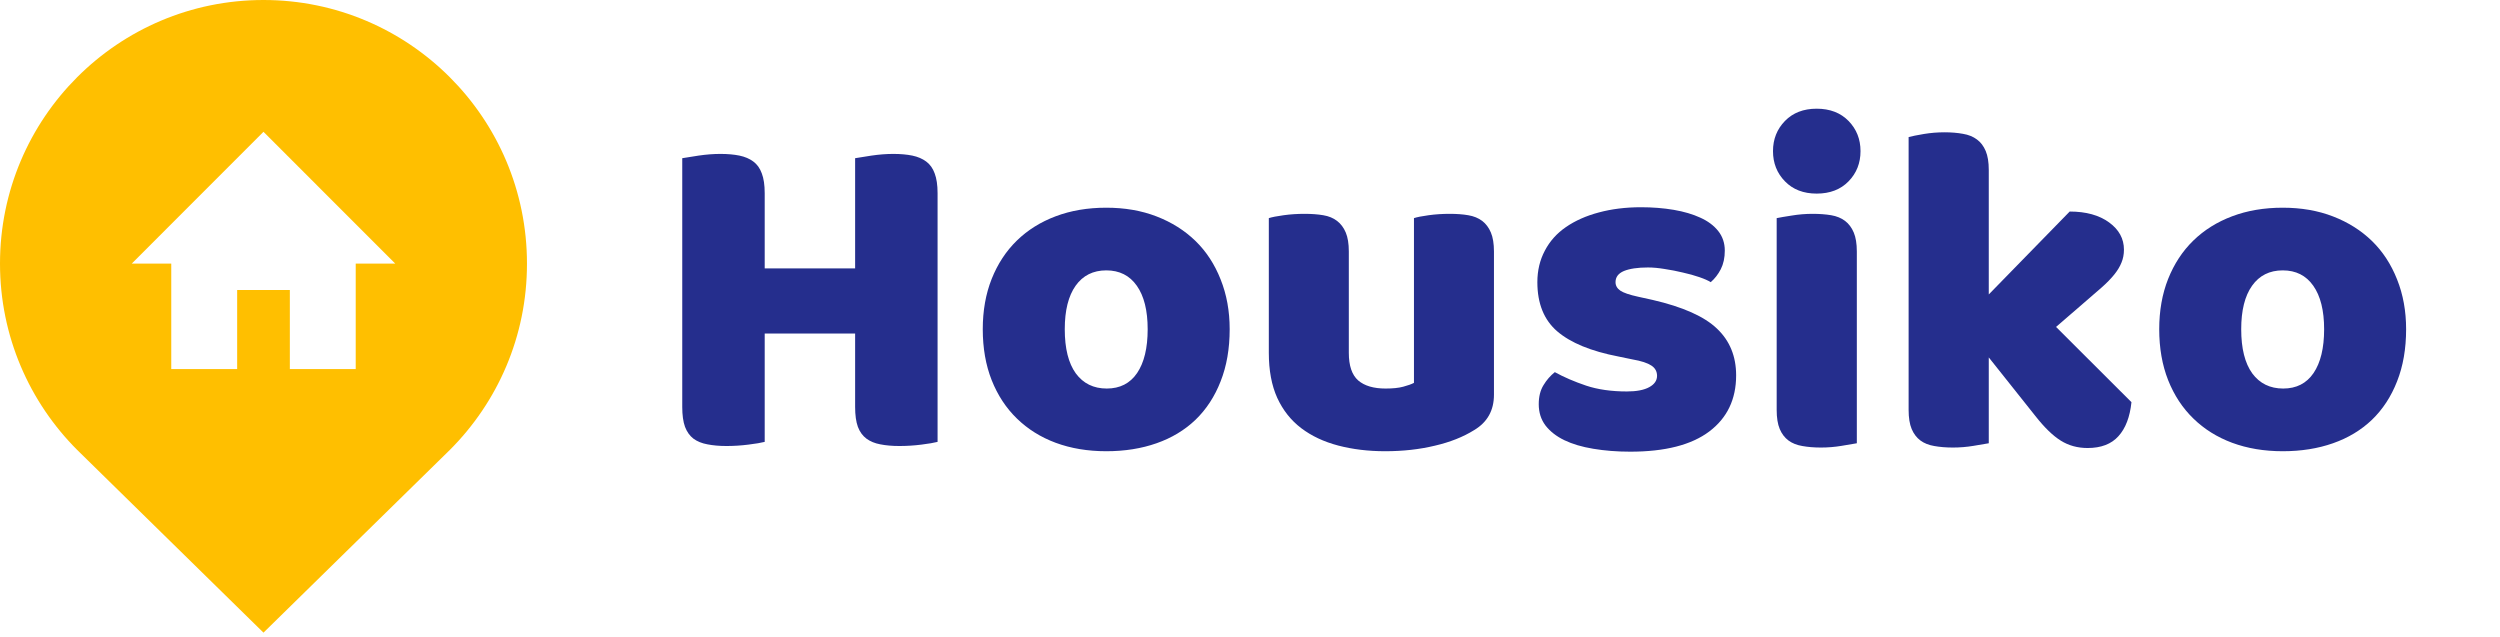 <svg width="161" height="41" viewBox="0 0 161 41" fill="none" xmlns="http://www.w3.org/2000/svg">
<path d="M16.968 0C7.602 0 0 7.595 0 16.976C0 21.659 1.9 25.903 4.972 28.977L16.968 40.742L28.97 28.975C32.042 25.905 33.942 21.662 33.937 16.973C33.937 7.605 26.342 0 16.968 0ZM22.908 16.976V23.766H18.666V18.674H15.273V23.766H11.029V16.976H8.485L16.968 8.488L25.454 16.976H22.908Z" fill="#FFBF00"/>
<path d="M60.38 28.457C60.155 28.516 59.807 28.575 59.334 28.634C58.86 28.694 58.389 28.723 57.922 28.723C57.453 28.723 57.044 28.686 56.689 28.615C56.338 28.55 56.042 28.427 55.8 28.249C55.556 28.067 55.371 27.813 55.248 27.489C55.129 27.161 55.07 26.734 55.07 26.206V21.479H49.247V28.457C49.022 28.516 48.669 28.575 48.191 28.634C47.717 28.694 47.248 28.723 46.789 28.723C46.321 28.723 45.911 28.686 45.556 28.615C45.2 28.55 44.899 28.427 44.657 28.249C44.421 28.067 44.238 27.813 44.115 27.489C43.996 27.161 43.937 26.734 43.937 26.206V10.188C44.159 10.148 44.512 10.094 44.993 10.02C45.479 9.949 45.945 9.912 46.395 9.912C46.861 9.912 47.268 9.949 47.618 10.02C47.974 10.094 48.272 10.222 48.517 10.405C48.758 10.583 48.941 10.837 49.059 11.165C49.183 11.488 49.247 11.913 49.247 12.438V17.284H55.07V10.188C55.292 10.148 55.645 10.094 56.126 10.02C56.612 9.949 57.078 9.912 57.528 9.912C57.994 9.912 58.401 9.949 58.751 10.02C59.107 10.094 59.405 10.222 59.65 10.405C59.891 10.583 60.074 10.837 60.192 11.165C60.316 11.488 60.38 11.913 60.38 12.438V28.457Z" fill="#252E8D"/>
<path d="M79.191 21.202C79.191 22.461 78.996 23.578 78.608 24.558C78.226 25.54 77.685 26.364 76.99 27.035C76.291 27.702 75.455 28.205 74.483 28.545C73.515 28.886 72.435 29.059 71.245 29.059C70.046 29.059 68.96 28.876 67.988 28.516C67.021 28.156 66.187 27.635 65.491 26.956C64.793 26.28 64.25 25.454 63.863 24.479C63.48 23.507 63.29 22.414 63.29 21.202C63.29 20.013 63.48 18.932 63.863 17.965C64.25 16.993 64.793 16.166 65.491 15.488C66.187 14.812 67.021 14.291 67.988 13.928C68.96 13.561 70.046 13.376 71.245 13.376C72.435 13.376 73.515 13.563 74.483 13.938C75.455 14.313 76.291 14.841 76.99 15.518C77.685 16.196 78.226 17.023 78.608 17.995C78.996 18.962 79.191 20.033 79.191 21.202ZM68.571 21.202C68.571 22.441 68.808 23.389 69.281 24.045C69.76 24.696 70.426 25.022 71.275 25.022C72.124 25.022 72.775 24.691 73.229 24.025C73.683 23.354 73.91 22.414 73.91 21.202C73.91 19.993 73.676 19.058 73.209 18.399C72.748 17.743 72.094 17.412 71.245 17.412C70.397 17.412 69.738 17.743 69.271 18.399C68.803 19.058 68.571 19.993 68.571 21.202Z" fill="#252E8D"/>
<path d="M81.712 14.047C81.915 13.983 82.235 13.919 82.67 13.86C83.104 13.8 83.55 13.771 84.012 13.771C84.459 13.771 84.861 13.8 85.216 13.86C85.571 13.919 85.867 14.042 86.104 14.225C86.346 14.41 86.534 14.659 86.667 14.975C86.798 15.286 86.864 15.693 86.864 16.199V22.722C86.864 23.552 87.064 24.144 87.466 24.499C87.873 24.849 88.463 25.022 89.233 25.022C89.699 25.022 90.077 24.983 90.368 24.904C90.664 24.825 90.894 24.743 91.059 24.657V14.047C91.256 13.983 91.572 13.919 92.006 13.86C92.446 13.8 92.897 13.771 93.359 13.771C93.805 13.771 94.202 13.8 94.553 13.86C94.908 13.919 95.207 14.042 95.451 14.225C95.693 14.41 95.88 14.659 96.013 14.975C96.144 15.286 96.211 15.693 96.211 16.199V25.417C96.211 26.431 95.787 27.191 94.938 27.697C94.232 28.138 93.388 28.474 92.401 28.703C91.419 28.94 90.353 29.059 89.203 29.059C88.11 29.059 87.104 28.935 86.183 28.694C85.26 28.452 84.468 28.079 83.805 27.578C83.138 27.073 82.623 26.421 82.255 25.624C81.892 24.822 81.712 23.855 81.712 22.722V14.047Z" fill="#252E8D"/>
<path d="M111.807 24.173C111.807 25.713 111.23 26.917 110.08 27.785C108.928 28.654 107.23 29.088 104.987 29.088C104.131 29.088 103.339 29.024 102.608 28.901C101.883 28.782 101.261 28.597 100.743 28.348C100.23 28.099 99.825 27.783 99.529 27.401C99.238 27.013 99.095 26.557 99.095 26.029C99.095 25.543 99.196 25.136 99.401 24.805C99.603 24.469 99.847 24.191 100.131 23.966C100.716 24.289 101.387 24.578 102.145 24.834C102.9 25.086 103.776 25.21 104.77 25.21C105.394 25.21 105.875 25.118 106.211 24.933C106.546 24.751 106.714 24.506 106.714 24.203C106.714 23.922 106.591 23.7 106.349 23.542C106.105 23.379 105.7 23.245 105.135 23.147L104.227 22.959C102.463 22.619 101.15 22.078 100.289 21.341C99.433 20.605 99.006 19.549 99.006 18.172C99.006 17.422 99.166 16.746 99.49 16.139C99.81 15.527 100.264 15.022 100.852 14.619C101.444 14.212 102.147 13.899 102.964 13.682C103.785 13.46 104.691 13.346 105.678 13.346C106.428 13.346 107.131 13.403 107.79 13.514C108.446 13.627 109.016 13.795 109.498 14.017C109.984 14.235 110.369 14.521 110.652 14.876C110.934 15.231 111.077 15.653 111.077 16.139C111.077 16.601 110.99 16.998 110.82 17.334C110.647 17.669 110.43 17.95 110.169 18.172C110.011 18.069 109.766 17.96 109.438 17.847C109.115 17.736 108.76 17.637 108.372 17.551C107.99 17.459 107.603 17.383 107.208 17.324C106.818 17.259 106.46 17.225 106.132 17.225C105.466 17.225 104.95 17.302 104.582 17.452C104.22 17.605 104.04 17.844 104.04 18.172C104.04 18.39 104.141 18.572 104.346 18.715C104.548 18.854 104.933 18.987 105.5 19.11L106.438 19.317C108.377 19.766 109.757 20.381 110.573 21.163C111.395 21.94 111.807 22.945 111.807 24.173Z" fill="#252E8D"/>
<path d="M114.181 9.734C114.181 8.964 114.438 8.318 114.951 7.79C115.464 7.264 116.145 7 116.994 7C117.848 7 118.534 7.264 119.047 7.79C119.56 8.318 119.817 8.964 119.817 9.734C119.817 10.504 119.56 11.153 119.047 11.678C118.534 12.206 117.848 12.468 116.994 12.468C116.145 12.468 115.464 12.206 114.951 11.678C114.438 11.153 114.181 10.504 114.181 9.734ZM119.58 28.546C119.355 28.585 119.027 28.639 118.593 28.713C118.159 28.785 117.717 28.822 117.27 28.822C116.821 28.822 116.421 28.787 116.066 28.723C115.716 28.664 115.42 28.546 115.178 28.368C114.934 28.185 114.746 27.939 114.615 27.628C114.482 27.312 114.418 26.902 114.418 26.394V14.047C114.64 14.002 114.971 13.946 115.405 13.879C115.839 13.808 116.278 13.771 116.727 13.771C117.167 13.771 117.566 13.8 117.922 13.859C118.277 13.919 118.576 14.042 118.82 14.225C119.062 14.41 119.249 14.659 119.382 14.975C119.513 15.286 119.58 15.693 119.58 16.199V28.546Z" fill="#252E8D"/>
<path d="M137.266 25.9C137.167 26.855 136.886 27.586 136.427 28.091C135.973 28.597 135.311 28.852 134.443 28.852C133.796 28.852 133.221 28.694 132.716 28.378C132.207 28.062 131.662 27.534 131.077 26.789L128.077 23.018V28.546C127.852 28.585 127.524 28.639 127.09 28.713C126.656 28.785 126.214 28.822 125.767 28.822C125.318 28.822 124.919 28.787 124.563 28.723C124.213 28.664 123.917 28.546 123.675 28.368C123.431 28.185 123.243 27.939 123.112 27.628C122.979 27.312 122.915 26.902 122.915 26.394V8.826C123.137 8.767 123.468 8.702 123.902 8.628C124.336 8.557 124.775 8.52 125.225 8.52C125.664 8.52 126.063 8.554 126.419 8.619C126.774 8.678 127.073 8.801 127.317 8.984C127.559 9.161 127.746 9.408 127.879 9.724C128.01 10.035 128.077 10.442 128.077 10.948V18.962L133.288 13.623C134.339 13.623 135.186 13.857 135.825 14.323C136.461 14.785 136.782 15.37 136.782 16.08C136.782 16.384 136.728 16.66 136.624 16.909C136.525 17.161 136.37 17.417 136.16 17.679C135.948 17.943 135.677 18.222 135.341 18.518C135.005 18.814 134.613 19.154 134.166 19.535L132.41 21.054L137.266 25.9Z" fill="#252E8D"/>
<path d="M154.954 21.202C154.954 22.461 154.759 23.578 154.372 24.558C153.989 25.54 153.449 26.364 152.753 27.035C152.055 27.702 151.218 28.205 150.246 28.545C149.279 28.886 148.198 29.059 147.009 29.059C145.81 29.059 144.724 28.876 143.752 28.516C142.785 28.156 141.951 27.635 141.255 26.956C140.557 26.28 140.014 25.454 139.627 24.479C139.244 23.507 139.054 22.414 139.054 21.202C139.054 20.013 139.244 18.932 139.627 17.965C140.014 16.993 140.557 16.166 141.255 15.488C141.951 14.812 142.785 14.291 143.752 13.928C144.724 13.561 145.81 13.376 147.009 13.376C148.198 13.376 149.279 13.563 150.246 13.938C151.218 14.313 152.055 14.841 152.753 15.518C153.449 16.196 153.989 17.023 154.372 17.995C154.759 18.962 154.954 20.033 154.954 21.202ZM144.334 21.202C144.334 22.441 144.571 23.389 145.045 24.045C145.524 24.696 146.19 25.022 147.039 25.022C147.887 25.022 148.539 24.691 148.993 24.025C149.447 23.354 149.674 22.414 149.674 21.202C149.674 19.993 149.439 19.058 148.973 18.399C148.512 17.743 147.858 17.412 147.009 17.412C146.16 17.412 145.501 17.743 145.035 18.399C144.566 19.058 144.334 19.993 144.334 21.202Z" fill="#252E8D"/>
</svg>
